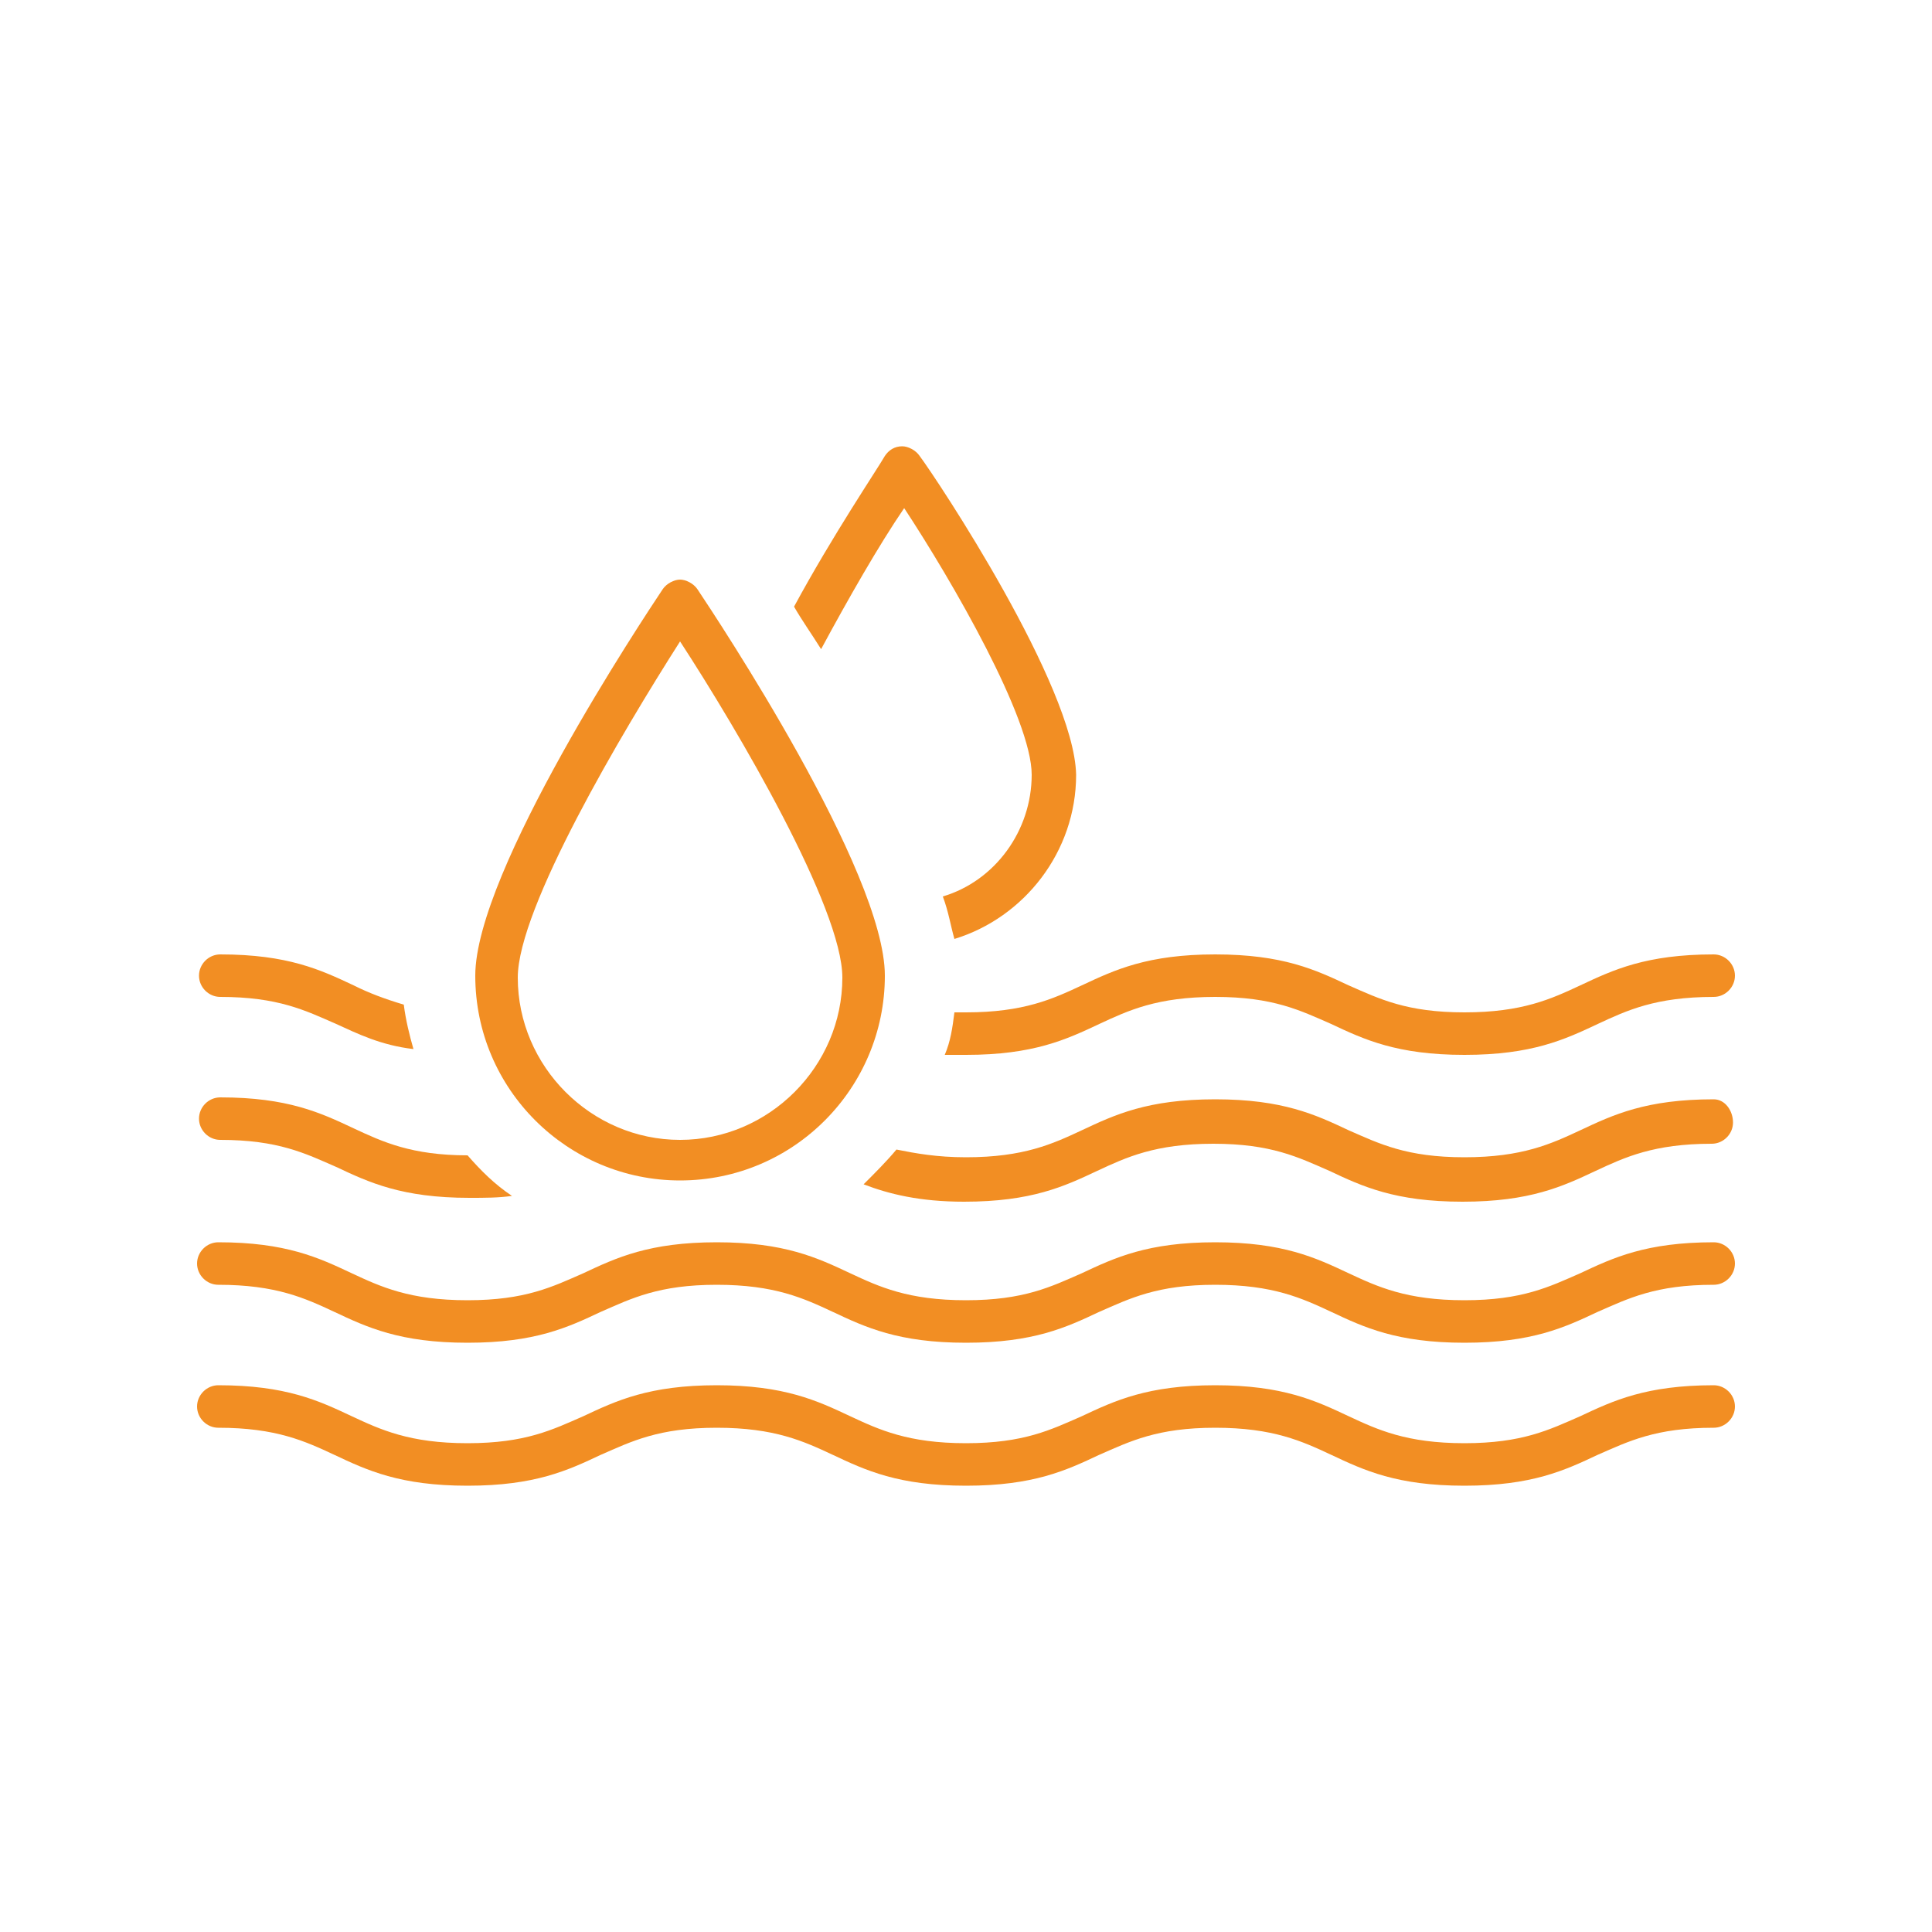 <?xml version="1.0" encoding="utf-8"?>
<!-- Generator: Adobe Illustrator 18.0.0, SVG Export Plug-In . SVG Version: 6.00 Build 0)  -->
<!DOCTYPE svg PUBLIC "-//W3C//DTD SVG 1.1//EN" "http://www.w3.org/Graphics/SVG/1.1/DTD/svg11.dtd">
<svg version="1.1" id="Layer_1" xmlns="http://www.w3.org/2000/svg" xmlns:xlink="http://www.w3.org/1999/xlink" x="0px" y="0px"
	 viewBox="272.2 0 100 100" enable-background="new 272.2 0 100 100" xml:space="preserve">
<g>
	<g>
		<path fill="#F28E23" d="M348,69.5c-3.5,0-5.2-0.8-6.9-1.6c-1.5-0.7-3-1.4-6-1.4c-3,0-4.4,0.7-6,1.4c-1.7,0.8-3.4,1.6-6.9,1.6
			c-3.5,0-5.2-0.8-6.9-1.6c-1.5-0.7-3-1.4-6-1.4c-3,0-4.4,0.7-6,1.4c-1.7,0.8-3.4,1.6-6.9,1.6c-3.5,0-5.2-0.8-6.9-1.6
			c-1.5-0.7-3-1.4-6-1.4c-0.6,0-1.1-0.5-1.1-1.1s0.5-1.1,1.1-1.1c3.5,0,5.2,0.8,6.9,1.6c1.5,0.7,3,1.4,6,1.4c3,0,4.4-0.7,6-1.4
			c1.7-0.8,3.4-1.6,6.9-1.6c3.5,0,5.2,0.8,6.9,1.6c1.5,0.7,3,1.4,6,1.4c3,0,4.4-0.7,6-1.4c1.7-0.8,3.4-1.6,6.9-1.6
			c3.5,0,5.2,0.8,6.9,1.6c1.5,0.7,3,1.4,6,1.4c3,0,4.4-0.7,6-1.4c1.7-0.8,3.4-1.6,6.9-1.6c0.6,0,1.1,0.5,1.1,1.1s-0.5,1.1-1.1,1.1
			c-3,0-4.4,0.7-6,1.4C353.2,68.7,351.5,69.5,348,69.5z"/>
	</g>
	<g>
		<path fill="#F28E23" d="M348,76.9c-3.5,0-5.2-0.8-6.9-1.6c-1.5-0.7-3-1.4-6-1.4c-3,0-4.4,0.7-6,1.4c-1.7,0.8-3.4,1.6-6.9,1.6
			c-3.5,0-5.2-0.8-6.9-1.6c-1.5-0.7-3-1.4-6-1.4c-3,0-4.4,0.7-6,1.4c-1.7,0.8-3.4,1.6-6.9,1.6c-3.5,0-5.2-0.8-6.9-1.6
			c-1.5-0.7-3-1.4-6-1.4c-0.6,0-1.1-0.5-1.1-1.1s0.5-1.1,1.1-1.1c3.5,0,5.2,0.8,6.9,1.6c1.5,0.7,3,1.4,6,1.4c3,0,4.4-0.7,6-1.4
			c1.7-0.8,3.4-1.6,6.9-1.6c3.5,0,5.2,0.8,6.9,1.6c1.5,0.7,3,1.4,6,1.4c3,0,4.4-0.7,6-1.4c1.7-0.8,3.4-1.6,6.9-1.6
			c3.5,0,5.2,0.8,6.9,1.6c1.5,0.7,3,1.4,6,1.4c3,0,4.4-0.7,6-1.4c1.7-0.8,3.4-1.6,6.9-1.6c0.6,0,1.1,0.5,1.1,1.1s-0.5,1.1-1.1,1.1
			c-3,0-4.4,0.7-6,1.4C353.2,76.1,351.5,76.9,348,76.9z"/>
	</g>
	<path fill="#F28E23" d="M308.3,30.5c-0.2-0.3-0.6-0.5-0.9-0.5s-0.7,0.2-0.9,0.5c-1,1.5-9.7,14.6-9.7,20c0,5.9,4.8,10.6,10.6,10.6
		c5.9,0,10.6-4.8,10.6-10.6C318,45.1,309.3,32,308.3,30.5z M307.4,59c-4.6,0-8.4-3.8-8.4-8.4c0-3.6,5.4-12.7,8.4-17.4
		c3,4.6,8.4,13.8,8.4,17.4C315.8,55.2,312,59,307.4,59z"/>
	<g>
		<path fill="#F28E23" d="M319.8,23.6c-0.2-0.3-0.6-0.5-0.9-0.5c-0.4,0-0.7,0.2-0.9,0.5c-0.4,0.7-2.7,4.1-4.7,7.8
			c0.4,0.7,0.9,1.4,1.4,2.2c1.4-2.6,3-5.4,4.3-7.3c2.5,3.8,6.6,10.9,6.6,13.8c0,2.9-1.9,5.5-4.6,6.3c0.3,0.8,0.4,1.5,0.6,2.2
			c3.6-1.1,6.3-4.5,6.3-8.5C327.8,35.5,320.7,24.8,319.8,23.6z"/>
	</g>
	<g>
		<path fill="#F28E23" d="M293.1,52c-1-0.3-1.8-0.6-2.6-1c-1.7-0.8-3.4-1.6-6.9-1.6c-0.6,0-1.1,0.5-1.1,1.1s0.5,1.1,1.1,1.1
			c3,0,4.4,0.7,6,1.4c1.1,0.5,2.3,1.1,4,1.3C293.4,53.6,293.2,52.8,293.1,52z"/>
		<path fill="#F28E23" d="M360.9,49.4c-3.5,0-5.2,0.8-6.9,1.6c-1.5,0.7-3,1.4-6,1.4c-3,0-4.4-0.7-6-1.4c-1.7-0.8-3.4-1.6-6.9-1.6
			c-3.5,0-5.2,0.8-6.9,1.6c-1.5,0.7-3,1.4-6,1.4c-0.2,0-0.4,0-0.6,0c-0.1,0.8-0.2,1.5-0.5,2.2c0.3,0,0.7,0,1.1,0
			c3.5,0,5.2-0.8,6.9-1.6c1.5-0.7,3-1.4,6-1.4c3,0,4.4,0.7,6,1.4c1.7,0.8,3.4,1.6,6.9,1.6c3.5,0,5.2-0.8,6.9-1.6
			c1.5-0.7,3-1.4,6-1.4c0.6,0,1.1-0.5,1.1-1.1S361.5,49.4,360.9,49.4z"/>
	</g>
	<g>
		<path fill="#F28E23" d="M296.4,59.8c-2.9,0-4.4-0.7-5.9-1.4c-1.7-0.8-3.4-1.6-6.9-1.6c-0.6,0-1.1,0.5-1.1,1.1s0.5,1.1,1.1,1.1
			c3,0,4.4,0.7,6,1.4c1.7,0.8,3.4,1.6,6.9,1.6c0.8,0,1.5,0,2.2-0.1C297.8,61.3,297.1,60.6,296.4,59.8z"/>
		<path fill="#F28E23" d="M360.9,56.9c-3.5,0-5.2,0.8-6.9,1.6c-1.5,0.7-3,1.4-6,1.4c-3,0-4.4-0.7-6-1.4c-1.7-0.8-3.4-1.6-6.9-1.6
			c-3.5,0-5.2,0.8-6.9,1.6c-1.5,0.7-3,1.4-6,1.4c-1.5,0-2.6-0.2-3.6-0.4c-0.5,0.6-1.1,1.2-1.7,1.8c1.3,0.5,2.9,0.9,5.2,0.9
			c3.5,0,5.2-0.8,6.9-1.6c1.5-0.7,3-1.4,6-1.4c3,0,4.4,0.7,6,1.4c1.7,0.8,3.4,1.6,6.9,1.6c3.5,0,5.2-0.8,6.9-1.6
			c1.5-0.7,3-1.4,6-1.4c0.6,0,1.1-0.5,1.1-1.1S361.5,56.9,360.9,56.9z"/>
	</g>
</g>
</svg>
